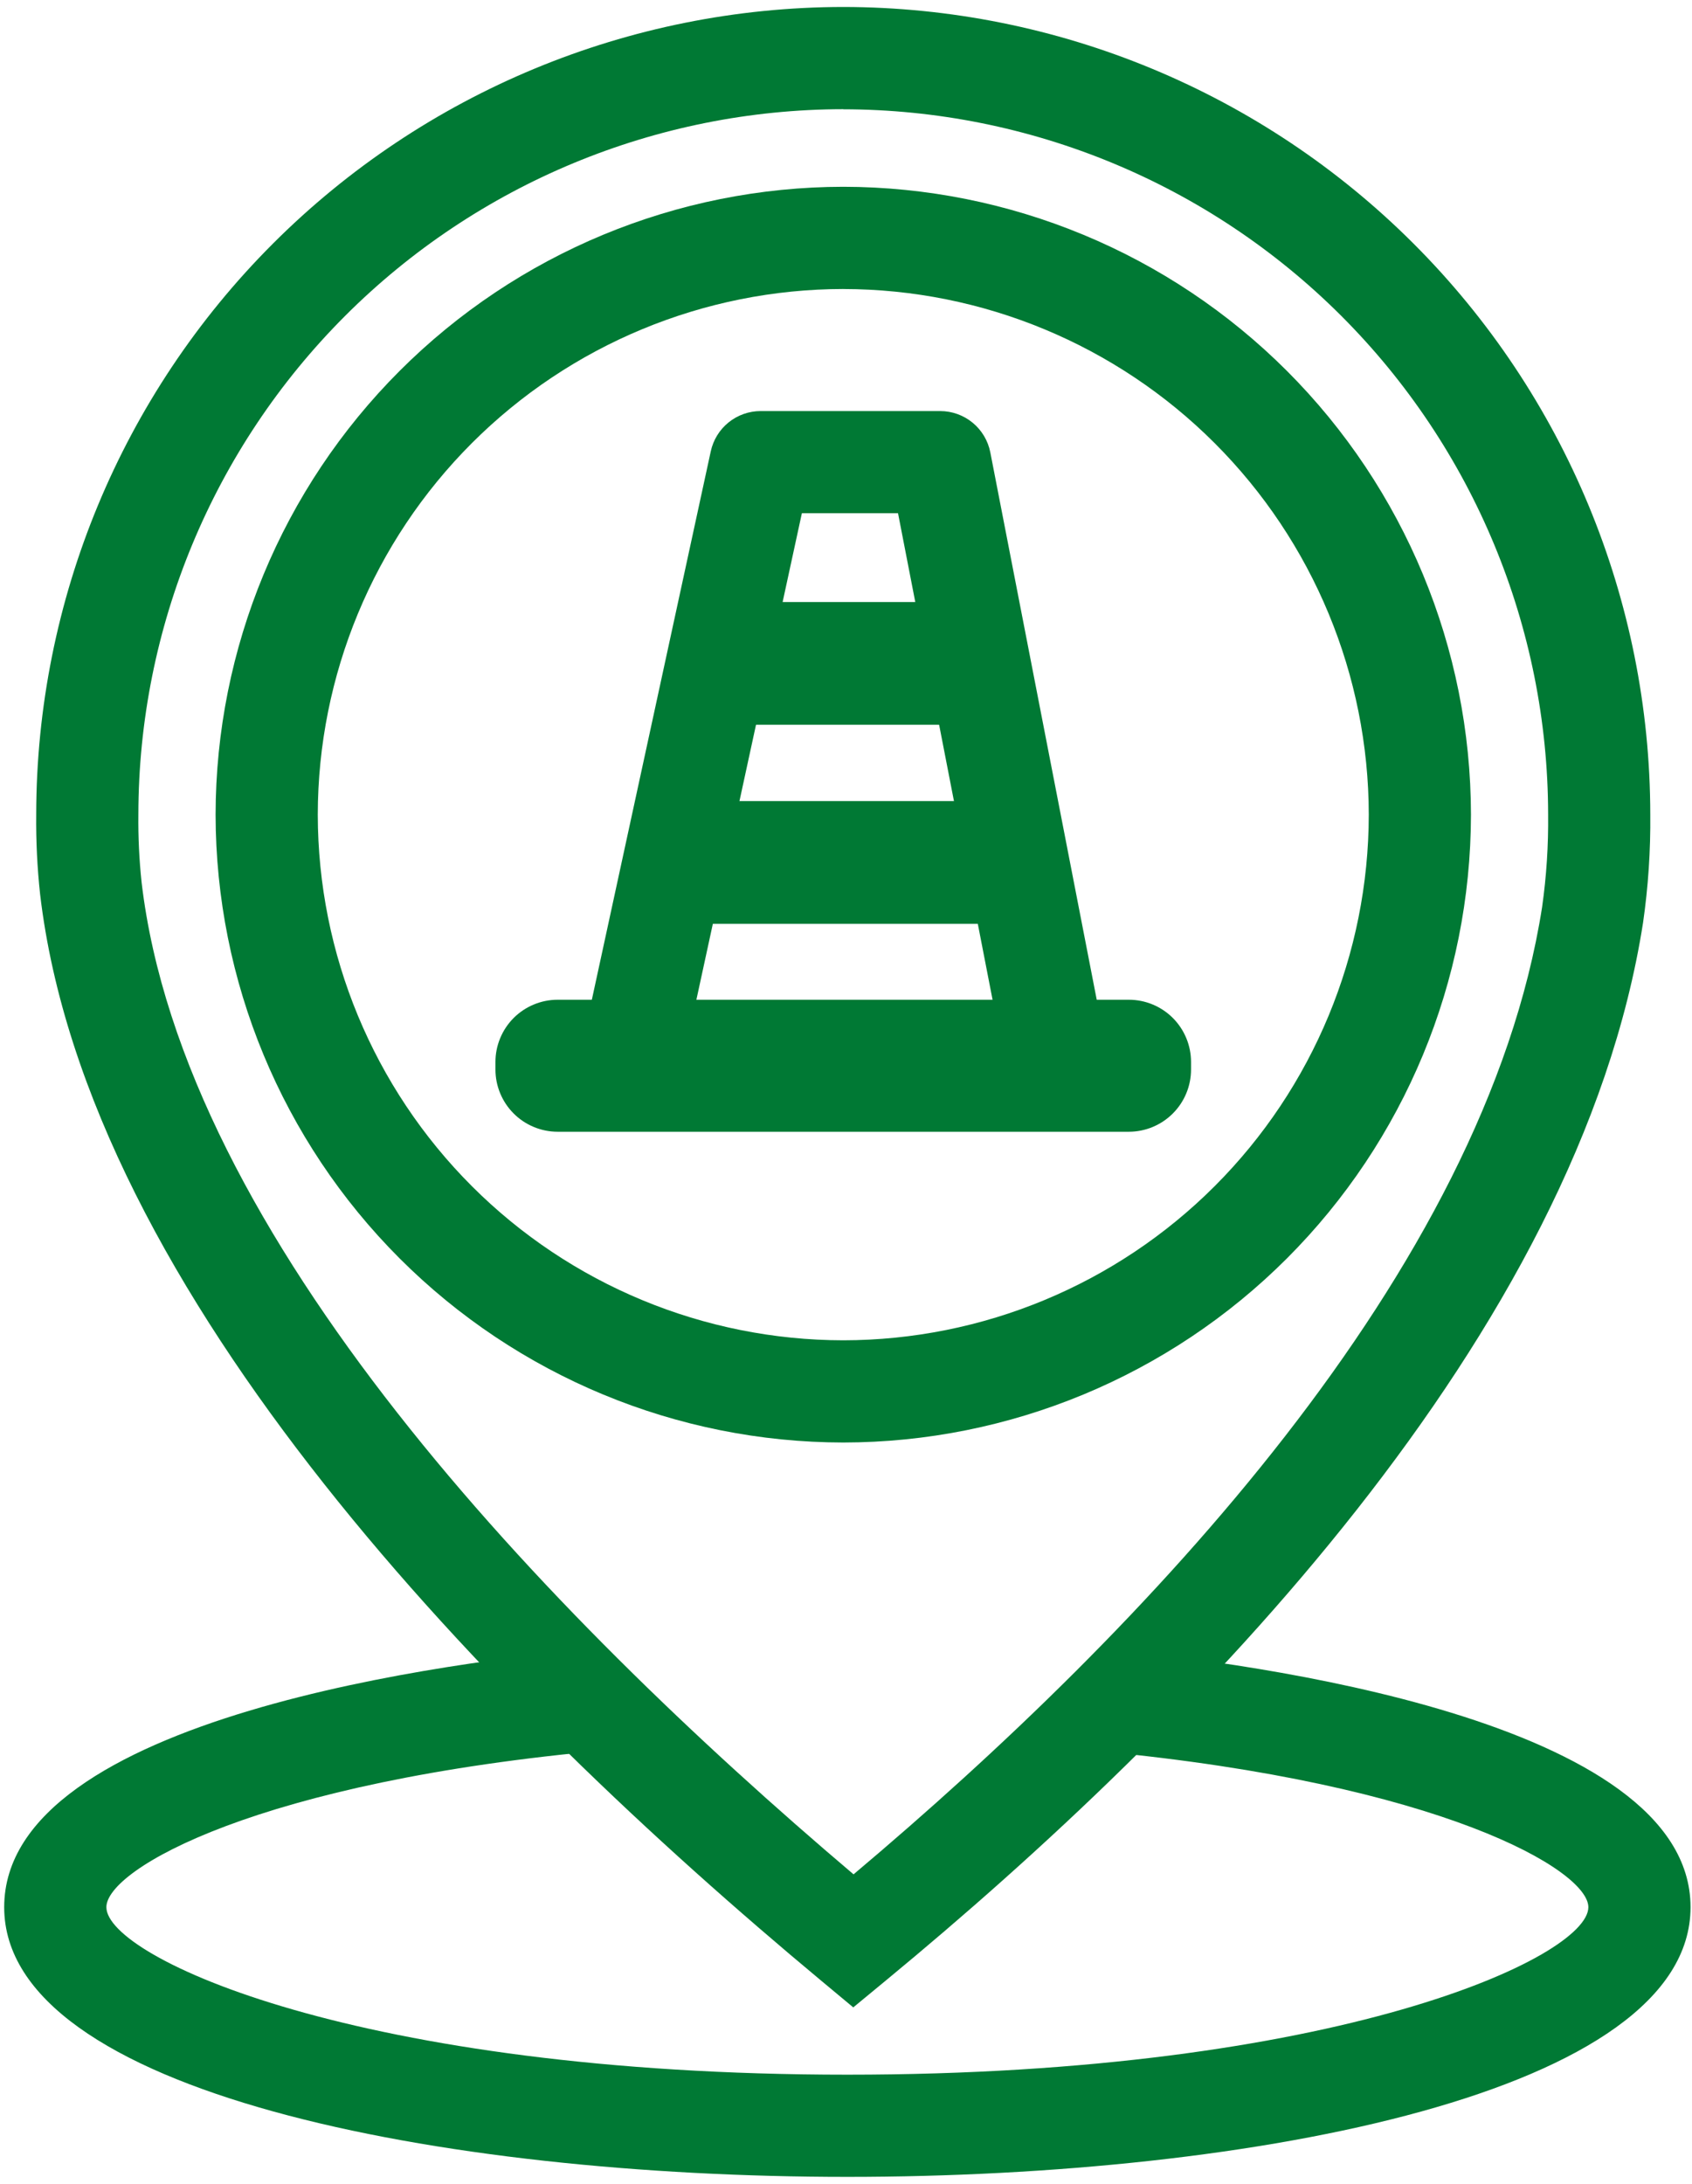 <svg width="117" height="151" viewBox="0 0 117 151" fill="none" xmlns="http://www.w3.org/2000/svg">
<g clip-path="url(#clip0_5525_627)">
<path d="M59.002 138.768L56.754 136.896C33.92 117.894 6.02 89.443 2.774 61.823C2.574 59.985 2.484 58.136 2.504 56.287C2.521 41.492 8.406 27.308 18.868 16.846C29.33 6.384 43.514 0.499 58.309 0.482C73.105 0.499 87.289 6.384 97.751 16.846C108.213 27.308 114.098 41.492 114.115 56.287C114.141 58.796 113.973 61.304 113.615 63.787C109.174 92.212 82.69 119.237 61.26 136.905L59.002 138.768ZM58.309 7.548C45.387 7.563 32.998 12.703 23.861 21.84C14.723 30.978 9.583 43.367 9.568 56.289C9.55 57.862 9.625 59.435 9.792 61C12.663 85.439 37.638 111.446 59.022 129.571C79.068 112.696 102.686 87.964 106.636 62.698C106.937 60.574 107.075 58.43 107.051 56.285C107.033 43.365 101.892 30.979 92.755 21.843C83.618 12.708 71.23 7.57 58.309 7.555V7.548Z" fill="#007934"/>
<path d="M73.222 77.721H43.438C42.911 77.722 42.39 77.603 41.914 77.376C41.438 77.149 41.019 76.817 40.688 76.407C40.357 75.997 40.122 75.517 40 75.004C39.879 74.49 39.874 73.956 39.986 73.441L49.149 31.2C49.32 30.411 49.755 29.705 50.383 29.198C51.011 28.692 51.794 28.416 52.601 28.416H65.012C65.831 28.416 66.625 28.701 67.258 29.222C67.891 29.744 68.322 30.469 68.479 31.273L76.694 73.514C76.793 74.025 76.778 74.552 76.649 75.057C76.521 75.562 76.282 76.032 75.951 76.434C75.62 76.837 75.203 77.161 74.731 77.384C74.259 77.607 73.744 77.722 73.222 77.721ZM47.819 70.657H68.935L62.097 35.478H55.449L47.819 70.657Z" fill="#007934"/>
<path d="M38.561 69.111H78.058C79.199 69.111 80.293 69.564 81.1 70.371C81.906 71.177 82.359 72.272 82.359 73.413V73.932C82.359 75.074 81.906 76.168 81.099 76.975C80.292 77.782 79.197 78.236 78.056 78.236H38.561C37.996 78.236 37.437 78.124 36.915 77.908C36.393 77.692 35.918 77.375 35.519 76.975C35.119 76.576 34.803 76.101 34.587 75.579C34.37 75.057 34.259 74.497 34.26 73.932V73.414C34.259 72.849 34.37 72.29 34.587 71.768C34.803 71.246 35.119 70.771 35.519 70.371C35.918 69.972 36.393 69.655 36.915 69.439C37.437 69.222 37.996 69.111 38.561 69.111Z" fill="#007934"/>
<path d="M72.679 55.378H43.979V63.862H72.679V55.378Z" fill="#007934"/>
<path d="M69.627 41.618H47.556V50.102H69.627V41.618Z" fill="#007934"/>
<path d="M58.312 99.719C46.804 99.707 35.772 95.129 27.635 86.993C19.498 78.856 14.921 67.823 14.908 56.316C14.921 44.808 19.498 33.776 27.635 25.639C35.772 17.502 46.804 12.925 58.312 12.912C69.819 12.925 80.851 17.502 88.988 25.639C97.125 33.776 101.702 44.808 101.715 56.316C101.702 67.823 97.125 78.856 88.988 86.993C80.851 95.129 69.819 99.707 58.312 99.719ZM58.312 19.978C48.678 19.989 39.441 23.821 32.629 30.633C25.817 37.445 21.985 46.682 21.974 56.316C21.985 65.95 25.817 75.186 32.629 81.998C39.441 88.81 48.678 92.642 58.312 92.653C67.946 92.642 77.182 88.81 83.994 81.998C90.806 75.186 94.638 65.95 94.649 56.316C94.638 46.682 90.806 37.446 83.993 30.634C77.181 23.823 67.945 19.991 58.312 19.98V19.978Z" fill="#007934"/>
<path d="M58.594 150.484C30.512 150.484 0.29 144.65 0.29 131.841C0.29 118.638 31.754 114.804 41.399 113.943L42.026 120.98C17.826 123.141 7.356 129.218 7.356 131.841C7.356 135.305 24.788 143.42 58.594 143.42C92.399 143.42 109.833 135.305 109.833 131.841C109.833 129.284 99.654 123.305 76.101 121.066L76.77 114.032C86.183 114.925 116.899 118.854 116.899 131.839C116.899 144.65 86.674 150.484 58.594 150.484Z" fill="#007934"/>
</g>
<defs>
<clipPath id="clip0_5525_627">
<rect width="116.609" height="150" fill="white" transform="translate(0.29 0.484)"/>
</clipPath>
</defs>
</svg>
